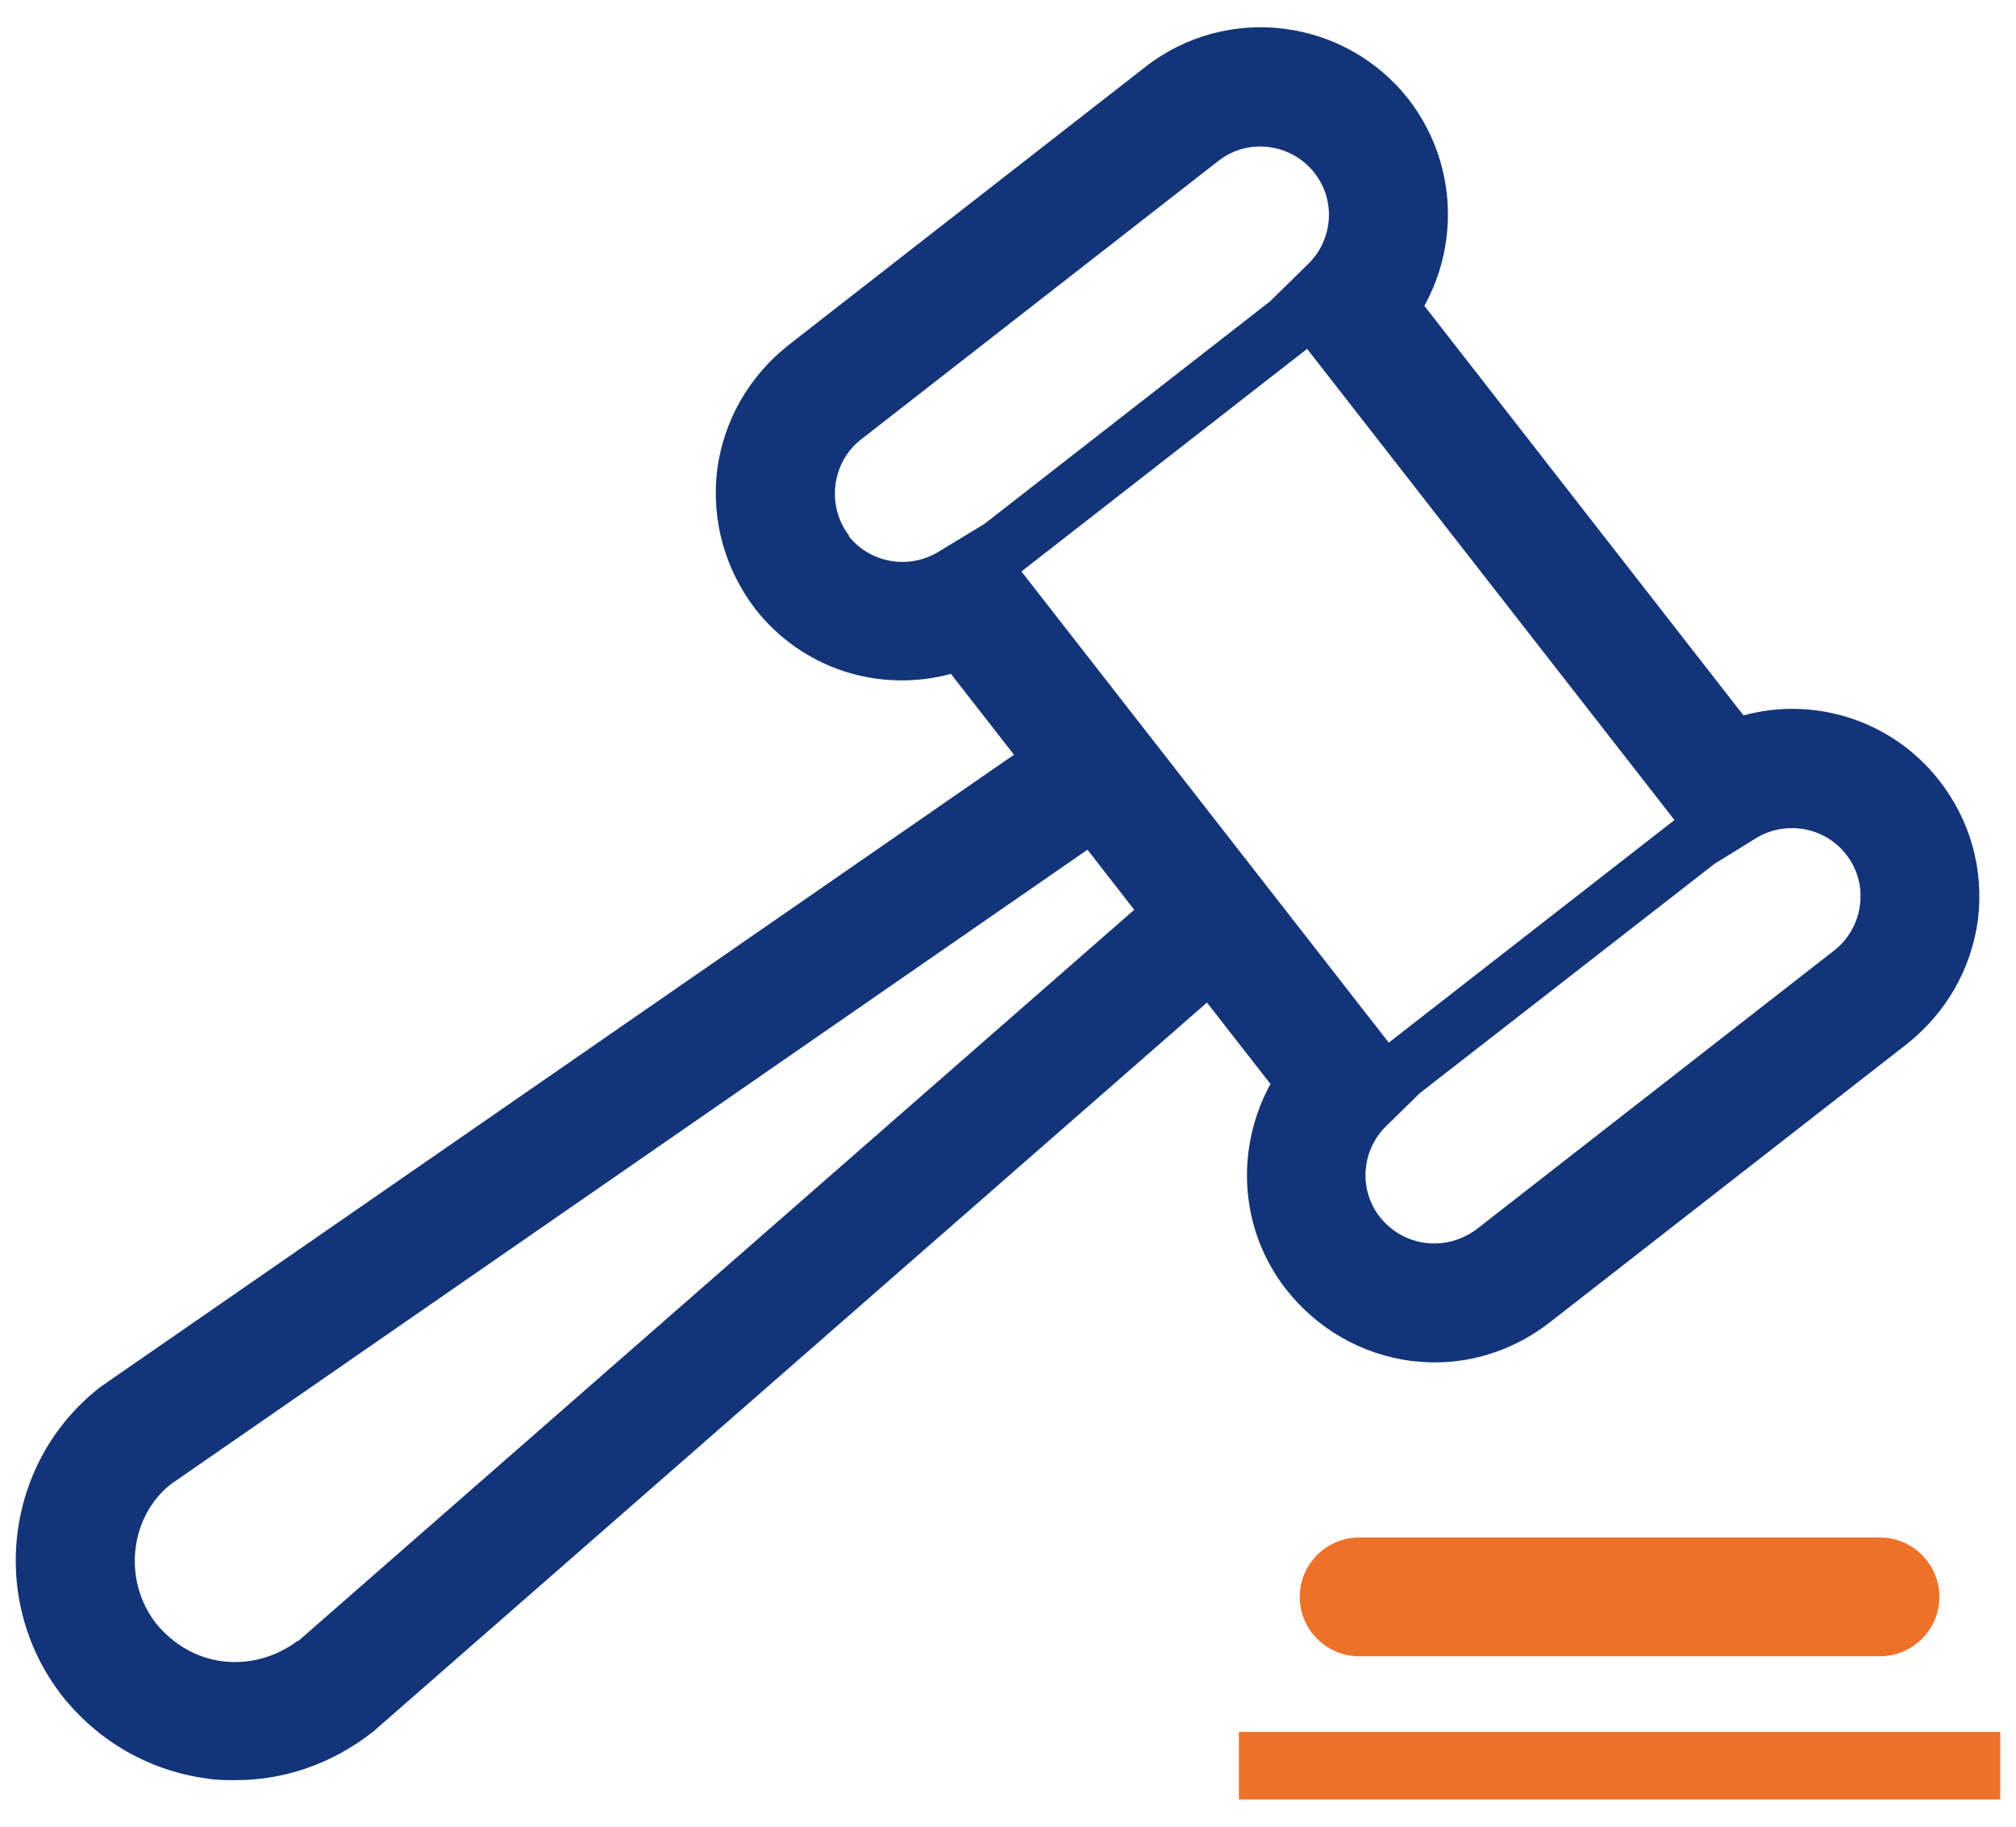 <svg width="64" height="58" viewBox="0 0 64 58" fill="none" xmlns="http://www.w3.org/2000/svg">
<path d="M40.342 34.4C39.211 36.45 39.329 39.018 40.837 40.95C41.826 42.198 43.216 42.999 44.794 43.211C45.053 43.235 45.289 43.258 45.548 43.258C46.867 43.258 48.14 42.811 49.2 41.986L60.532 33.152C61.78 32.162 62.581 30.772 62.793 29.194C62.982 27.615 62.558 26.061 61.568 24.788C60.06 22.857 57.587 22.103 55.349 22.715L45.218 9.711C46.349 7.661 46.208 5.093 44.724 3.161C42.698 0.57 38.952 0.099 36.36 2.125L25.029 10.959C23.78 11.949 22.979 13.339 22.767 14.917C22.578 16.496 23.003 18.05 23.968 19.323C25.476 21.255 27.926 22.008 30.188 21.396L32.19 23.964L3.19 44.036C0.151 46.392 -0.391 50.797 1.965 53.836C3.119 55.297 4.768 56.239 6.606 56.475C6.888 56.522 7.195 56.522 7.477 56.522C9.032 56.522 10.54 56.004 11.836 54.991L38.316 31.832L40.318 34.4H40.342ZM58.6 27.121C59.354 28.063 59.165 29.453 58.223 30.183L46.891 39.018C46.42 39.371 45.855 39.536 45.266 39.465C44.677 39.395 44.158 39.088 43.805 38.641C43.122 37.769 43.216 36.52 44.017 35.743L45.077 34.706L54.43 27.427L55.726 26.626C56.668 26.037 57.916 26.249 58.6 27.121ZM53.158 26.037L44.088 33.105L32.426 18.145L41.496 11.077L53.158 26.037ZM26.96 17.014C26.23 16.072 26.395 14.682 27.337 13.951L38.669 5.117C39.611 4.363 41.001 4.551 41.732 5.494C42.415 6.365 42.321 7.614 41.52 8.391L40.318 9.569L31.248 16.637L29.811 17.509C28.869 18.098 27.62 17.886 26.937 17.014H26.96ZM9.456 52.093C8.773 52.611 7.925 52.847 7.1 52.752C6.252 52.658 5.498 52.211 4.957 51.551C3.873 50.161 4.132 48.135 5.428 47.122L34.523 26.979L36.007 28.887L9.456 52.116V52.093Z" fill="#133478"/>
<path d="M59.683 48.818H43.145C42.109 48.818 41.261 49.666 41.261 50.703C41.261 51.739 42.109 52.588 43.145 52.588H59.683C60.72 52.588 61.568 51.739 61.568 50.703C61.568 49.666 60.72 48.818 59.683 48.818Z" fill="#EE712A"/>
<path d="M63.5 54.991H39.329V57.134H63.5V54.991Z" fill="#EE712A"/>
</svg>
